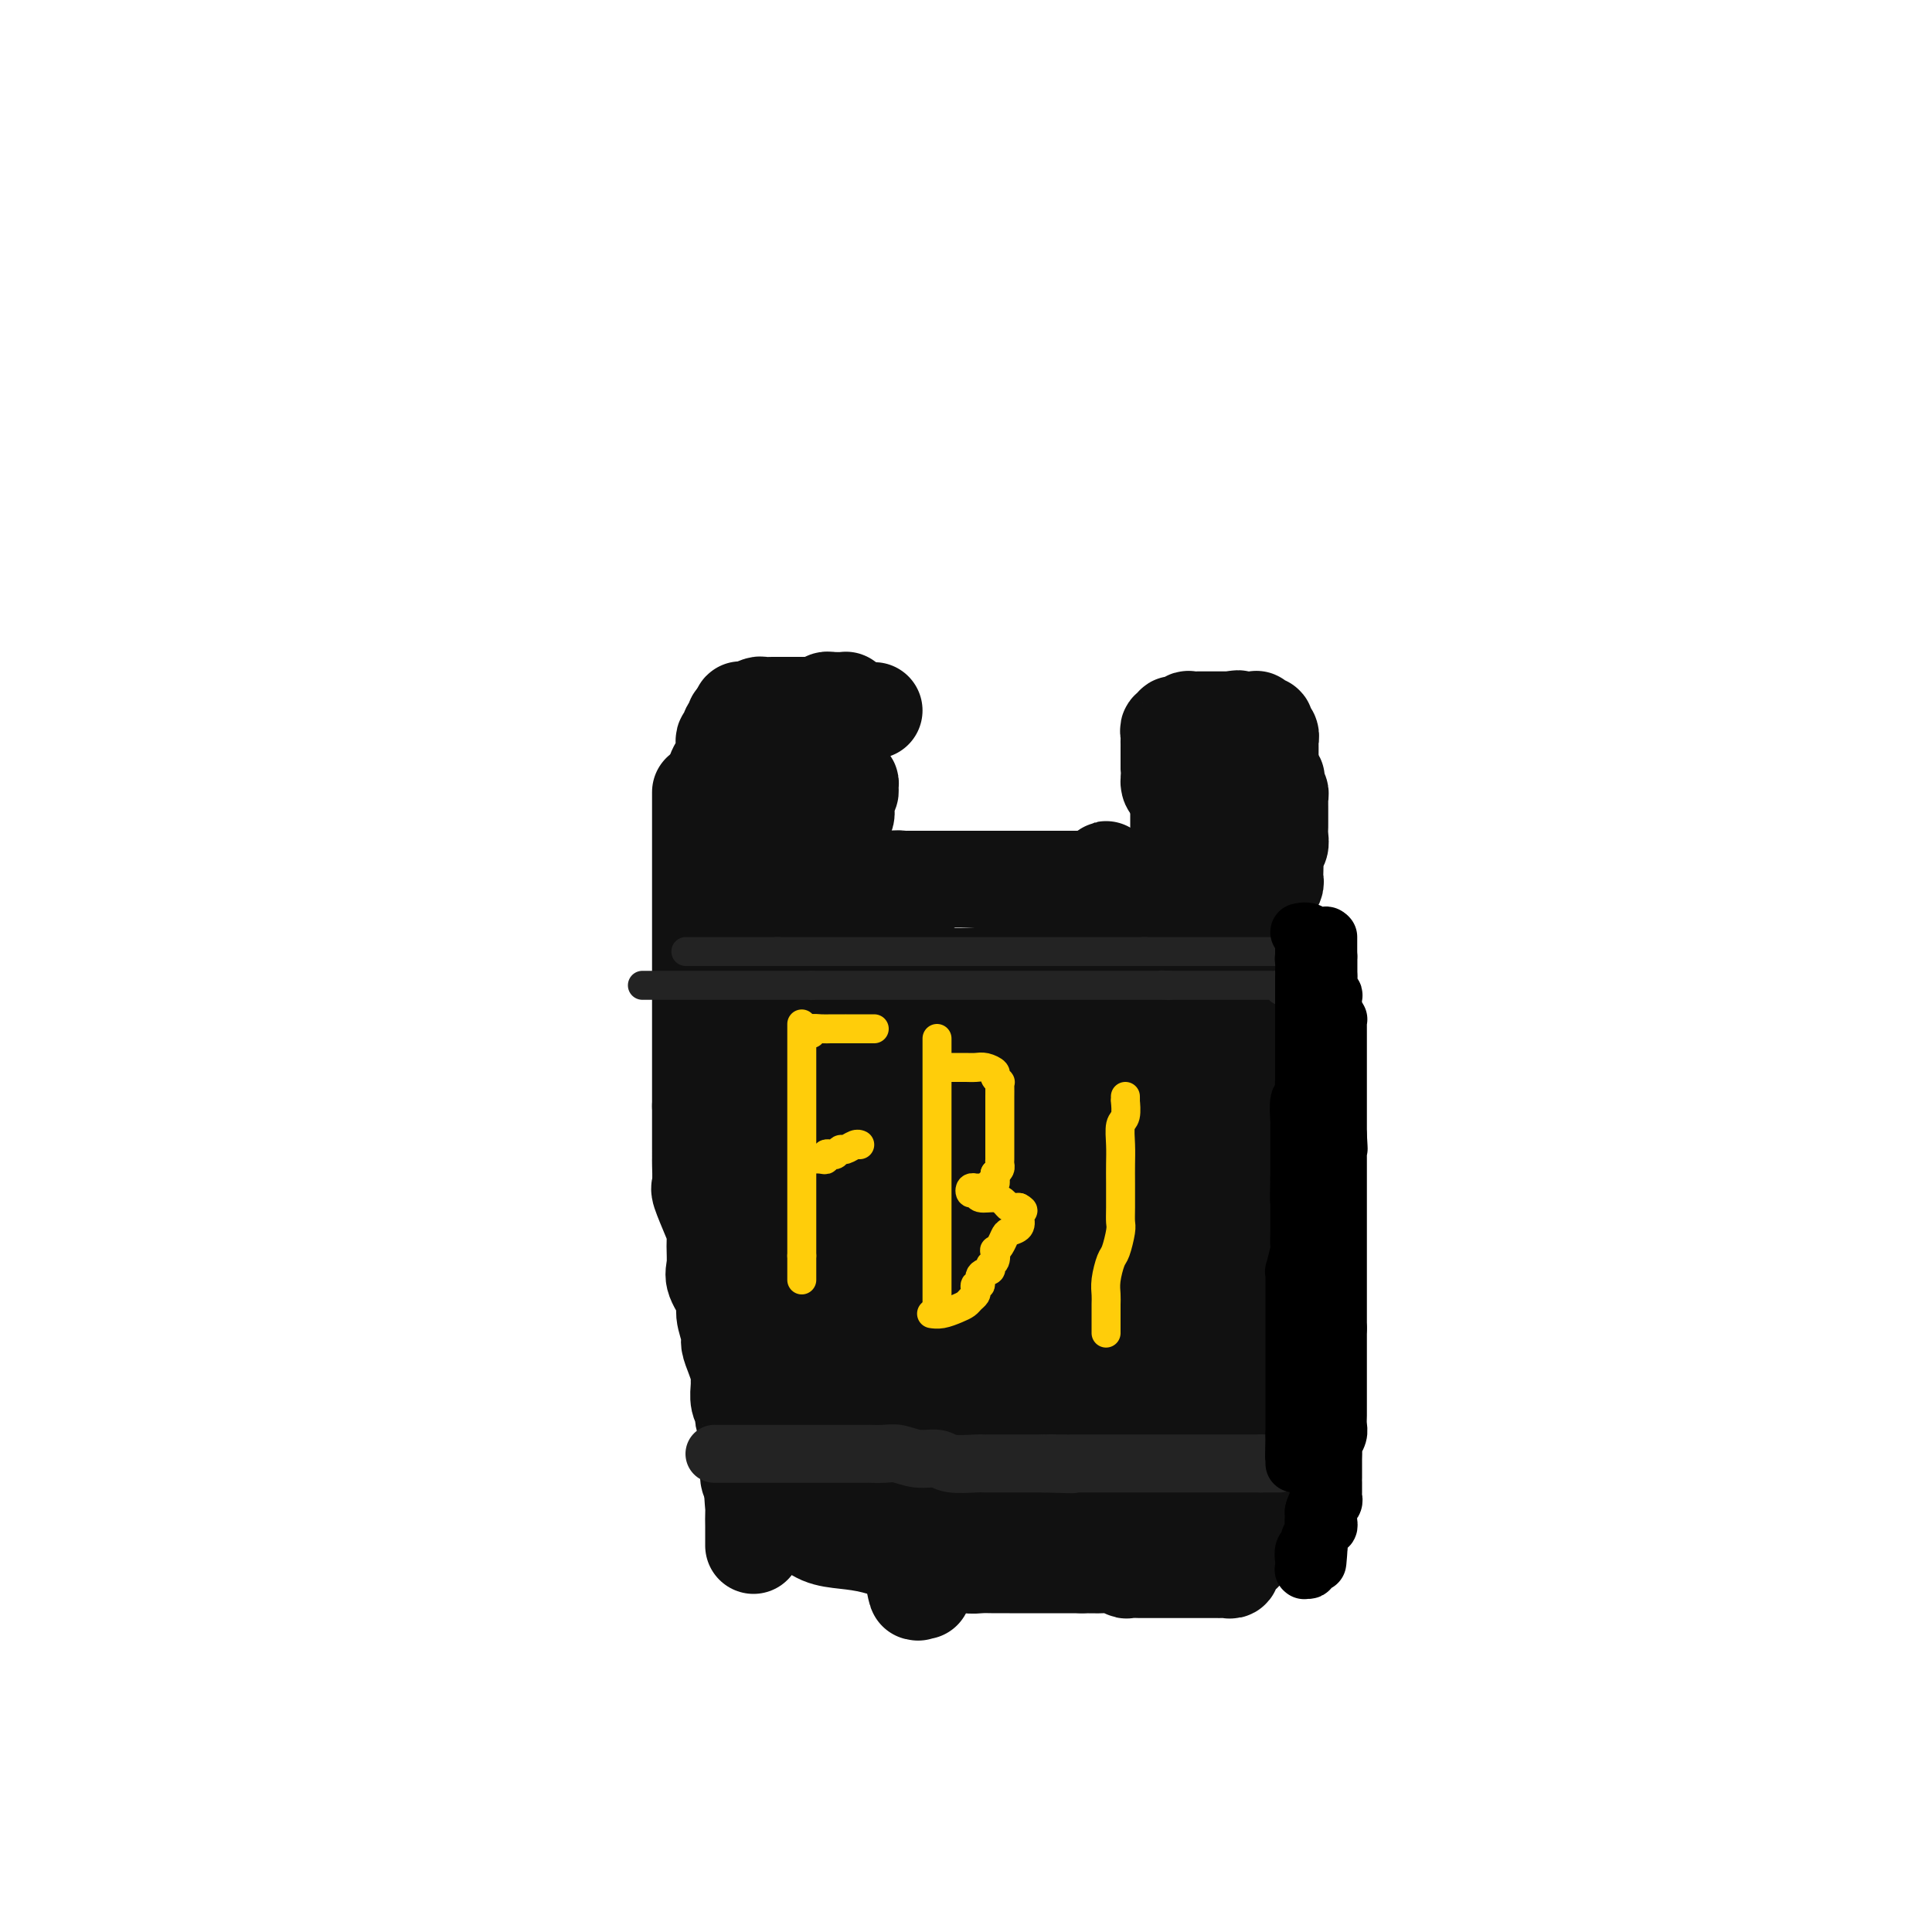 <svg viewBox='0 0 400 400' version='1.1' xmlns='http://www.w3.org/2000/svg' xmlns:xlink='http://www.w3.org/1999/xlink'><g fill='none' stroke='#111111' stroke-width='20' stroke-linecap='round' stroke-linejoin='round'><path d='M155,182c-0.423,-0.088 -0.845,-0.176 -1,0c-0.155,0.176 -0.041,0.616 0,1c0.041,0.384 0.011,0.713 0,1c-0.011,0.287 -0.003,0.532 0,1c0.003,0.468 0.001,1.161 0,2c-0.001,0.839 -0.000,1.825 0,2c0.000,0.175 0.000,-0.462 0,0c-0.000,0.462 -0.000,2.024 0,3c0.000,0.976 0.001,1.367 0,2c-0.001,0.633 -0.004,1.509 0,3c0.004,1.491 0.015,3.596 0,5c-0.015,1.404 -0.057,2.105 0,3c0.057,0.895 0.212,1.983 0,3c-0.212,1.017 -0.790,1.963 -1,3c-0.210,1.037 -0.052,2.165 0,3c0.052,0.835 -0.001,1.377 0,2c0.001,0.623 0.057,1.327 0,2c-0.057,0.673 -0.226,1.314 0,2c0.226,0.686 0.848,1.416 1,2c0.152,0.584 -0.166,1.020 0,2c0.166,0.980 0.815,2.503 1,3c0.185,0.497 -0.094,-0.033 0,1c0.094,1.033 0.561,3.627 1,5c0.439,1.373 0.849,1.523 1,2c0.151,0.477 0.043,1.279 0,2c-0.043,0.721 -0.022,1.360 0,2'/><path d='M157,239c0.554,3.664 -0.062,2.324 0,2c0.062,-0.324 0.801,0.368 1,1c0.199,0.632 -0.143,1.205 0,2c0.143,0.795 0.769,1.811 1,2c0.231,0.189 0.066,-0.448 0,0c-0.066,0.448 -0.032,1.980 0,3c0.032,1.020 0.061,1.529 0,2c-0.061,0.471 -0.213,0.906 0,2c0.213,1.094 0.789,2.849 1,4c0.211,1.151 0.057,1.698 0,2c-0.057,0.302 -0.015,0.359 0,1c0.015,0.641 0.004,1.865 0,3c-0.004,1.135 -0.001,2.181 0,3c0.001,0.819 0.000,1.411 0,2c-0.000,0.589 -0.000,1.174 0,2c0.000,0.826 0.000,1.893 0,3c-0.000,1.107 -0.000,2.253 0,3c0.000,0.747 0.000,1.096 0,2c-0.000,0.904 -0.000,2.365 0,3c0.000,0.635 0.000,0.444 0,1c-0.000,0.556 -0.000,1.860 0,3c0.000,1.140 0.000,2.118 0,3c-0.000,0.882 -0.000,1.669 0,2c0.000,0.331 0.000,0.206 0,1c-0.000,0.794 -0.000,2.506 0,3c0.000,0.494 0.000,-0.230 0,0c-0.000,0.230 -0.000,1.412 0,2c0.000,0.588 0.000,0.580 0,1c-0.000,0.420 -0.000,1.267 0,2c0.000,0.733 0.000,1.352 0,2c-0.000,0.648 -0.000,1.324 0,2'/><path d='M160,303c0.464,9.976 0.124,2.915 0,1c-0.124,-1.915 -0.033,1.314 0,3c0.033,1.686 0.008,1.828 0,2c-0.008,0.172 0.002,0.375 0,1c-0.002,0.625 -0.015,1.673 0,2c0.015,0.327 0.057,-0.066 0,0c-0.057,0.066 -0.213,0.590 0,1c0.213,0.410 0.797,0.705 1,1c0.203,0.295 0.027,0.590 0,1c-0.027,0.410 0.097,0.935 1,1c0.903,0.065 2.586,-0.330 4,0c1.414,0.330 2.560,1.383 4,2c1.440,0.617 3.173,0.796 5,1c1.827,0.204 3.749,0.433 6,1c2.251,0.567 4.833,1.472 7,2c2.167,0.528 3.921,0.677 6,1c2.079,0.323 4.485,0.819 6,1c1.515,0.181 2.139,0.049 3,0c0.861,-0.049 1.958,-0.013 3,0c1.042,0.013 2.027,0.003 3,0c0.973,-0.003 1.933,-0.001 3,0c1.067,0.001 2.242,0.000 3,0c0.758,-0.000 1.100,-0.000 2,0c0.900,0.000 2.358,0.000 3,0c0.642,-0.000 0.469,-0.000 1,0c0.531,0.000 1.765,0.000 3,0'/><path d='M224,324c4.467,0.016 3.634,0.057 4,0c0.366,-0.057 1.930,-0.211 3,0c1.070,0.211 1.646,0.789 2,1c0.354,0.211 0.484,0.057 1,0c0.516,-0.057 1.416,-0.015 2,0c0.584,0.015 0.852,0.004 1,0c0.148,-0.004 0.176,-0.001 1,0c0.824,0.001 2.444,0.000 4,0c1.556,-0.000 3.047,-0.000 4,0c0.953,0.000 1.369,0.000 2,0c0.631,-0.000 1.478,-0.000 2,0c0.522,0.000 0.718,0.001 1,0c0.282,-0.001 0.650,-0.004 1,0c0.350,0.004 0.681,0.016 1,0c0.319,-0.016 0.624,-0.060 1,0c0.376,0.060 0.821,0.223 1,0c0.179,-0.223 0.090,-0.833 0,-1c-0.090,-0.167 -0.182,0.110 0,0c0.182,-0.110 0.636,-0.607 1,-1c0.364,-0.393 0.636,-0.683 1,-1c0.364,-0.317 0.818,-0.662 1,-1c0.182,-0.338 0.091,-0.669 0,-1'/><path d='M258,320c0.774,-0.739 0.207,-0.087 0,0c-0.207,0.087 -0.056,-0.392 0,-1c0.056,-0.608 0.015,-1.344 0,-2c-0.015,-0.656 -0.004,-1.232 0,-2c0.004,-0.768 0.001,-1.727 0,-3c-0.001,-1.273 -0.000,-2.858 0,-4c0.000,-1.142 0.000,-1.839 0,-3c-0.000,-1.161 -0.000,-2.785 0,-4c0.000,-1.215 0.000,-2.023 0,-3c-0.000,-0.977 -0.000,-2.125 0,-4c0.000,-1.875 0.000,-4.478 0,-6c-0.000,-1.522 -0.000,-1.961 0,-3c0.000,-1.039 0.000,-2.676 0,-4c-0.000,-1.324 -0.000,-2.335 0,-3c0.000,-0.665 0.000,-0.984 0,-2c-0.000,-1.016 -0.000,-2.728 0,-4c0.000,-1.272 0.000,-2.105 0,-3c-0.000,-0.895 -0.000,-1.854 0,-3c0.000,-1.146 0.000,-2.481 0,-4c-0.000,-1.519 -0.000,-3.222 0,-5c0.000,-1.778 0.000,-3.629 0,-5c-0.000,-1.371 -0.000,-2.261 0,-3c0.000,-0.739 0.000,-1.327 0,-3c-0.000,-1.673 0.000,-4.429 0,-6c0.000,-1.571 0.000,-1.956 0,-3c0.000,-1.044 0.000,-2.748 0,-4c0.000,-1.252 0.000,-2.054 0,-3c0.000,-0.946 0.000,-2.037 0,-3c0.000,-0.963 0.000,-1.798 0,-3c0.000,-1.202 0.000,-2.772 0,-4c0.000,-1.228 0.000,-2.114 0,-3'/><path d='M258,217c0.000,-16.465 0.000,-6.127 0,-3c-0.000,3.127 -0.000,-0.958 0,-3c0.000,-2.042 0.000,-2.042 0,-3c-0.000,-0.958 -0.000,-2.876 0,-4c0.000,-1.124 0.000,-1.456 0,-2c-0.000,-0.544 -0.000,-1.300 0,-2c0.000,-0.700 0.000,-1.343 0,-2c-0.000,-0.657 -0.000,-1.329 0,-2c0.000,-0.671 0.000,-1.342 0,-2c-0.000,-0.658 -0.000,-1.304 0,-2c0.000,-0.696 0.001,-1.443 0,-2c-0.001,-0.557 -0.003,-0.923 0,-1c0.003,-0.077 0.012,0.134 0,0c-0.012,-0.134 -0.046,-0.614 0,-1c0.046,-0.386 0.171,-0.677 0,-1c-0.171,-0.323 -0.638,-0.678 -1,-1c-0.362,-0.322 -0.621,-0.612 -1,-1c-0.379,-0.388 -0.880,-0.875 -1,-1c-0.120,-0.125 0.140,0.110 0,0c-0.140,-0.110 -0.681,-0.565 -1,-1c-0.319,-0.435 -0.418,-0.849 -1,-1c-0.582,-0.151 -1.647,-0.041 -2,0c-0.353,0.041 0.008,0.011 0,0c-0.008,-0.011 -0.384,-0.003 -1,0c-0.616,0.003 -1.474,0.001 -2,0c-0.526,-0.001 -0.722,-0.000 -1,0c-0.278,0.000 -0.639,0.000 -1,0'/><path d='M246,182c-2.078,-0.619 -1.774,-0.166 -2,0c-0.226,0.166 -0.981,0.044 -2,0c-1.019,-0.044 -2.302,-0.012 -3,0c-0.698,0.012 -0.809,0.003 -2,0c-1.191,-0.003 -3.460,-0.001 -5,0c-1.540,0.001 -2.349,0.000 -3,0c-0.651,-0.000 -1.142,-0.000 -2,0c-0.858,0.000 -2.081,0.000 -3,0c-0.919,-0.000 -1.535,-0.000 -3,0c-1.465,0.000 -3.781,0.000 -5,0c-1.219,-0.000 -1.342,-0.000 -2,0c-0.658,0.000 -1.852,0.000 -3,0c-1.148,-0.000 -2.251,-0.000 -3,0c-0.749,0.000 -1.144,0.000 -2,0c-0.856,-0.000 -2.173,-0.000 -3,0c-0.827,0.000 -1.165,0.000 -2,0c-0.835,-0.000 -2.168,-0.000 -3,0c-0.832,0.000 -1.163,0.000 -2,0c-0.837,-0.000 -2.179,-0.001 -3,0c-0.821,0.001 -1.121,0.004 -2,0c-0.879,-0.004 -2.337,-0.015 -3,0c-0.663,0.015 -0.530,0.057 -1,0c-0.470,-0.057 -1.543,-0.211 -2,0c-0.457,0.211 -0.297,0.789 -1,1c-0.703,0.211 -2.269,0.057 -3,0c-0.731,-0.057 -0.627,-0.015 -1,0c-0.373,0.015 -1.224,0.004 -2,0c-0.776,-0.004 -1.478,-0.001 -2,0c-0.522,0.001 -0.863,0.000 -1,0c-0.137,-0.000 -0.068,-0.000 0,0'/><path d='M175,183c-11.162,0.150 -3.565,0.026 -1,0c2.565,-0.026 0.100,0.046 -1,0c-1.100,-0.046 -0.834,-0.209 -1,0c-0.166,0.209 -0.762,0.791 -1,1c-0.238,0.209 -0.116,0.045 0,0c0.116,-0.045 0.227,0.029 0,0c-0.227,-0.029 -0.793,-0.162 -1,0c-0.207,0.162 -0.055,0.620 0,1c0.055,0.380 0.015,0.682 0,1c-0.015,0.318 -0.004,0.653 0,1c0.004,0.347 0.001,0.707 0,1c-0.001,0.293 0.001,0.518 0,1c-0.001,0.482 -0.004,1.221 0,2c0.004,0.779 0.015,1.598 0,2c-0.015,0.402 -0.057,0.387 0,1c0.057,0.613 0.211,1.855 0,3c-0.211,1.145 -0.789,2.192 -1,3c-0.211,0.808 -0.057,1.376 0,2c0.057,0.624 0.015,1.303 0,2c-0.015,0.697 -0.004,1.413 0,2c0.004,0.587 0.001,1.045 0,2c-0.001,0.955 -0.000,2.406 0,3c0.000,0.594 0.000,0.331 0,1c-0.000,0.669 -0.000,2.271 0,3c0.000,0.729 0.000,0.585 0,1c-0.000,0.415 -0.000,1.389 0,2c0.000,0.611 0.000,0.860 0,2c-0.000,1.140 -0.000,3.172 0,4c0.000,0.828 0.000,0.454 0,1c-0.000,0.546 -0.000,2.013 0,3c0.000,0.987 0.000,1.493 0,2'/><path d='M169,230c-0.155,7.420 -0.041,3.469 0,3c0.041,-0.469 0.011,2.546 0,4c-0.011,1.454 -0.003,1.349 0,2c0.003,0.651 0.001,2.057 0,3c-0.001,0.943 -0.000,1.423 0,2c0.000,0.577 0.000,1.253 0,2c-0.000,0.747 -0.000,1.566 0,2c0.000,0.434 0.000,0.483 0,1c-0.000,0.517 -0.000,1.504 0,2c0.000,0.496 0.000,0.503 0,1c-0.000,0.497 -0.000,1.484 0,2c0.000,0.516 -0.000,0.560 0,1c0.000,0.440 0.000,1.276 0,2c-0.000,0.724 -0.000,1.336 0,2c0.000,0.664 0.000,1.378 0,2c-0.000,0.622 -0.000,1.151 0,2c0.000,0.849 0.000,2.018 0,3c-0.000,0.982 -0.001,1.775 0,3c0.001,1.225 0.003,2.880 0,4c-0.003,1.120 -0.011,1.706 0,3c0.011,1.294 0.040,3.298 0,5c-0.040,1.702 -0.151,3.104 0,4c0.151,0.896 0.562,1.286 1,2c0.438,0.714 0.901,1.751 1,3c0.099,1.249 -0.166,2.710 0,4c0.166,1.290 0.762,2.411 1,3c0.238,0.589 0.119,0.647 0,1c-0.119,0.353 -0.238,1.002 0,2c0.238,0.998 0.833,2.346 1,3c0.167,0.654 -0.095,0.616 0,1c0.095,0.384 0.548,1.192 1,2'/><path d='M174,306c0.713,3.615 -0.005,2.152 0,2c0.005,-0.152 0.733,1.006 1,2c0.267,0.994 0.074,1.825 0,2c-0.074,0.175 -0.029,-0.307 0,0c0.029,0.307 0.041,1.403 0,2c-0.041,0.597 -0.136,0.696 0,1c0.136,0.304 0.503,0.814 1,1c0.497,0.186 1.123,0.050 2,0c0.877,-0.050 2.006,-0.013 3,0c0.994,0.013 1.852,0.004 3,0c1.148,-0.004 2.587,-0.001 4,0c1.413,0.001 2.800,0.001 4,0c1.200,-0.001 2.212,-0.004 3,0c0.788,0.004 1.353,0.015 2,0c0.647,-0.015 1.376,-0.057 2,0c0.624,0.057 1.144,0.211 2,0c0.856,-0.211 2.048,-0.789 3,-1c0.952,-0.211 1.665,-0.057 2,0c0.335,0.057 0.293,0.015 1,0c0.707,-0.015 2.163,-0.004 3,0c0.837,0.004 1.054,0.001 2,0c0.946,-0.001 2.619,-0.000 4,0c1.381,0.000 2.468,0.000 4,0c1.532,-0.000 3.510,-0.000 5,0c1.490,0.000 2.493,0.000 3,0c0.507,-0.000 0.517,-0.000 1,0c0.483,0.000 1.438,0.000 2,0c0.562,-0.000 0.732,-0.000 1,0c0.268,0.000 0.634,0.000 1,0'/><path d='M233,315c8.747,-0.337 3.114,-0.681 1,-1c-2.114,-0.319 -0.710,-0.615 0,-1c0.710,-0.385 0.725,-0.861 1,-1c0.275,-0.139 0.809,0.058 1,0c0.191,-0.058 0.037,-0.369 0,-1c-0.037,-0.631 0.042,-1.580 0,-2c-0.042,-0.420 -0.205,-0.310 0,-1c0.205,-0.690 0.777,-2.180 1,-3c0.223,-0.820 0.098,-0.971 0,-2c-0.098,-1.029 -0.170,-2.935 0,-4c0.170,-1.065 0.582,-1.290 1,-2c0.418,-0.710 0.843,-1.907 1,-3c0.157,-1.093 0.045,-2.082 0,-3c-0.045,-0.918 -0.022,-1.764 0,-3c0.022,-1.236 0.044,-2.860 0,-4c-0.044,-1.140 -0.155,-1.795 0,-3c0.155,-1.205 0.577,-2.961 1,-5c0.423,-2.039 0.846,-4.362 1,-6c0.154,-1.638 0.039,-2.592 0,-4c-0.039,-1.408 -0.003,-3.271 0,-5c0.003,-1.729 -0.027,-3.323 0,-5c0.027,-1.677 0.110,-3.435 0,-6c-0.110,-2.565 -0.414,-5.935 -1,-9c-0.586,-3.065 -1.453,-5.825 -2,-8c-0.547,-2.175 -0.774,-3.765 -1,-6c-0.226,-2.235 -0.452,-5.115 -1,-8c-0.548,-2.885 -1.417,-5.777 -2,-8c-0.583,-2.223 -0.881,-3.778 -1,-6c-0.119,-2.222 -0.060,-5.111 0,-8'/><path d='M233,197c-1.419,-12.306 -0.968,-6.572 -1,-5c-0.032,1.572 -0.548,-1.017 -1,-3c-0.452,-1.983 -0.839,-3.359 -1,-4c-0.161,-0.641 -0.096,-0.547 0,-1c0.096,-0.453 0.222,-1.453 0,-2c-0.222,-0.547 -0.792,-0.640 -1,-1c-0.208,-0.360 -0.052,-0.988 0,-1c0.052,-0.012 0.002,0.590 0,1c-0.002,0.410 0.045,0.627 0,1c-0.045,0.373 -0.182,0.903 0,2c0.182,1.097 0.682,2.763 1,5c0.318,2.237 0.453,5.045 1,8c0.547,2.955 1.504,6.056 2,9c0.496,2.944 0.530,5.729 1,9c0.470,3.271 1.377,7.027 2,11c0.623,3.973 0.962,8.161 1,11c0.038,2.839 -0.224,4.328 0,7c0.224,2.672 0.935,6.525 2,11c1.065,4.475 2.484,9.571 3,13c0.516,3.429 0.128,5.192 0,7c-0.128,1.808 0.004,3.661 0,5c-0.004,1.339 -0.146,2.163 0,3c0.146,0.837 0.578,1.687 1,2c0.422,0.313 0.835,0.089 1,0c0.165,-0.089 0.083,-0.045 0,0'/><path d='M244,285c2.392,14.207 1.373,-1.775 1,-9c-0.373,-7.225 -0.100,-5.694 0,-7c0.100,-1.306 0.027,-5.448 0,-11c-0.027,-5.552 -0.007,-12.513 0,-17c0.007,-4.487 0.002,-6.502 0,-9c-0.002,-2.498 -0.001,-5.481 0,-8c0.001,-2.519 0.000,-4.574 0,-6c-0.000,-1.426 -0.000,-2.224 0,-3c0.000,-0.776 0.001,-1.530 0,-2c-0.001,-0.470 -0.004,-0.654 0,-1c0.004,-0.346 0.016,-0.852 0,-1c-0.016,-0.148 -0.061,0.061 0,0c0.061,-0.061 0.226,-0.393 0,-1c-0.226,-0.607 -0.845,-1.489 -1,-2c-0.155,-0.511 0.155,-0.652 0,-1c-0.155,-0.348 -0.773,-0.904 -1,-1c-0.227,-0.096 -0.061,0.269 0,0c0.061,-0.269 0.017,-1.171 0,-2c-0.017,-0.829 -0.006,-1.585 0,-2c0.006,-0.415 0.005,-0.488 0,-1c-0.005,-0.512 -0.016,-1.461 0,-2c0.016,-0.539 0.060,-0.666 0,-1c-0.060,-0.334 -0.222,-0.873 0,-1c0.222,-0.127 0.829,0.158 1,0c0.171,-0.158 -0.094,-0.759 0,-1c0.094,-0.241 0.547,-0.120 1,0'/><path d='M245,196c0.413,-13.750 0.947,-3.625 1,0c0.053,3.625 -0.375,0.749 -1,0c-0.625,-0.749 -1.448,0.630 -2,1c-0.552,0.370 -0.832,-0.269 -2,0c-1.168,0.269 -3.224,1.445 -5,2c-1.776,0.555 -3.272,0.488 -5,1c-1.728,0.512 -3.690,1.601 -5,2c-1.310,0.399 -1.970,0.107 -3,0c-1.030,-0.107 -2.431,-0.029 -3,0c-0.569,0.029 -0.306,0.008 -1,0c-0.694,-0.008 -2.346,-0.002 -3,0c-0.654,0.002 -0.311,0.000 -1,0c-0.689,-0.000 -2.412,0.001 -3,0c-0.588,-0.001 -0.043,-0.004 -1,0c-0.957,0.004 -3.416,0.015 -5,0c-1.584,-0.015 -2.294,-0.056 -4,0c-1.706,0.056 -4.409,0.208 -6,0c-1.591,-0.208 -2.069,-0.778 -3,-1c-0.931,-0.222 -2.315,-0.098 -3,0c-0.685,0.098 -0.670,0.170 -1,0c-0.330,-0.170 -1.006,-0.581 -2,-1c-0.994,-0.419 -2.308,-0.844 -3,-1c-0.692,-0.156 -0.763,-0.042 -1,0c-0.237,0.042 -0.639,0.012 -1,0c-0.361,-0.012 -0.680,-0.006 -1,0'/><path d='M181,199c-7.354,-0.442 -3.238,-0.045 -2,0c1.238,0.045 -0.400,-0.260 -1,0c-0.600,0.260 -0.161,1.085 0,2c0.161,0.915 0.043,1.919 0,3c-0.043,1.081 -0.012,2.238 0,4c0.012,1.762 0.003,4.131 0,6c-0.003,1.869 -0.001,3.240 0,5c0.001,1.760 -0.001,3.909 0,6c0.001,2.091 0.004,4.122 0,6c-0.004,1.878 -0.015,3.601 0,6c0.015,2.399 0.055,5.472 0,8c-0.055,2.528 -0.207,4.510 0,6c0.207,1.490 0.773,2.488 1,4c0.227,1.512 0.116,3.540 0,5c-0.116,1.460 -0.238,2.353 0,4c0.238,1.647 0.837,4.048 1,6c0.163,1.952 -0.111,3.454 0,5c0.111,1.546 0.606,3.136 1,5c0.394,1.864 0.686,4.004 1,6c0.314,1.996 0.648,3.849 1,6c0.352,2.151 0.720,4.599 1,6c0.280,1.401 0.470,1.754 1,4c0.530,2.246 1.400,6.386 2,9c0.600,2.614 0.931,3.704 1,5c0.069,1.296 -0.123,2.799 0,4c0.123,1.201 0.562,2.101 1,3'/><path d='M189,323c1.637,11.637 0.228,4.730 0,3c-0.228,-1.730 0.723,1.719 1,3c0.277,1.281 -0.122,0.395 0,0c0.122,-0.395 0.765,-0.299 1,0c0.235,0.299 0.063,0.800 0,0c-0.063,-0.800 -0.017,-2.902 0,-5c0.017,-2.098 0.005,-4.192 0,-6c-0.005,-1.808 -0.001,-3.331 0,-6c0.001,-2.669 0.000,-6.486 0,-10c-0.000,-3.514 0.000,-6.725 0,-10c-0.000,-3.275 -0.001,-6.612 0,-10c0.001,-3.388 0.004,-6.825 0,-10c-0.004,-3.175 -0.016,-6.086 0,-9c0.016,-2.914 0.061,-5.830 0,-9c-0.061,-3.170 -0.227,-6.593 0,-11c0.227,-4.407 0.848,-9.799 1,-12c0.152,-2.201 -0.167,-1.211 0,-3c0.167,-1.789 0.818,-6.356 1,-9c0.182,-2.644 -0.105,-3.363 0,-4c0.105,-0.637 0.602,-1.190 1,-2c0.398,-0.810 0.698,-1.877 1,-3c0.302,-1.123 0.607,-2.301 1,-3c0.393,-0.699 0.875,-0.919 1,-1c0.125,-0.081 -0.107,-0.023 0,0c0.107,0.023 0.554,0.012 1,0'/><path d='M198,206c0.775,-1.412 0.211,-0.441 0,1c-0.211,1.441 -0.069,3.352 0,6c0.069,2.648 0.064,6.031 0,10c-0.064,3.969 -0.189,8.523 0,14c0.189,5.477 0.692,11.877 1,18c0.308,6.123 0.422,11.968 1,17c0.578,5.032 1.619,9.252 2,13c0.381,3.748 0.102,7.023 0,10c-0.102,2.977 -0.027,5.654 0,8c0.027,2.346 0.006,4.359 0,6c-0.006,1.641 0.002,2.910 0,4c-0.002,1.090 -0.015,2.002 0,3c0.015,0.998 0.058,2.083 0,2c-0.058,-0.083 -0.219,-1.333 0,-4c0.219,-2.667 0.817,-6.751 1,-11c0.183,-4.249 -0.048,-8.664 0,-13c0.048,-4.336 0.375,-8.592 1,-14c0.625,-5.408 1.547,-11.969 2,-18c0.453,-6.031 0.437,-11.531 1,-17c0.563,-5.469 1.706,-10.905 2,-15c0.294,-4.095 -0.261,-6.849 0,-11c0.261,-4.151 1.338,-9.700 2,-12c0.662,-2.300 0.909,-1.350 1,-1c0.091,0.350 0.026,0.100 0,0c-0.026,-0.100 -0.013,-0.050 0,0'/><path d='M212,202c1.563,-17.734 0.471,-5.069 0,1c-0.471,6.069 -0.322,5.543 0,8c0.322,2.457 0.818,7.896 1,13c0.182,5.104 0.049,9.871 0,15c-0.049,5.129 -0.013,10.619 0,16c0.013,5.381 0.003,10.652 0,17c-0.003,6.348 0.002,13.773 0,18c-0.002,4.227 -0.011,5.258 0,6c0.011,0.742 0.042,1.196 0,2c-0.042,0.804 -0.155,1.957 0,2c0.155,0.043 0.579,-1.024 1,-2c0.421,-0.976 0.838,-1.859 1,-4c0.162,-2.141 0.068,-5.538 1,-10c0.932,-4.462 2.891,-9.989 4,-15c1.109,-5.011 1.368,-9.507 2,-14c0.632,-4.493 1.635,-8.983 2,-12c0.365,-3.017 0.091,-4.560 0,-6c-0.091,-1.440 -0.000,-2.775 0,-4c0.000,-1.225 -0.091,-2.338 0,-3c0.091,-0.662 0.364,-0.872 1,-1c0.636,-0.128 1.634,-0.173 2,0c0.366,0.173 0.098,0.563 0,1c-0.098,0.437 -0.026,0.921 0,1c0.026,0.079 0.007,-0.248 0,1c-0.007,1.248 -0.002,4.071 0,7c0.002,2.929 0.001,5.965 0,9'/><path d='M227,248c-0.033,4.982 -0.114,7.937 0,12c0.114,4.063 0.423,9.236 1,14c0.577,4.764 1.422,9.121 2,13c0.578,3.879 0.888,7.281 1,11c0.112,3.719 0.027,7.757 0,10c-0.027,2.243 0.003,2.693 0,4c-0.003,1.307 -0.040,3.472 0,2c0.040,-1.472 0.157,-6.581 0,-11c-0.157,-4.419 -0.589,-8.147 -1,-13c-0.411,-4.853 -0.800,-10.831 -2,-16c-1.200,-5.169 -3.211,-9.529 -4,-14c-0.789,-4.471 -0.355,-9.053 -1,-13c-0.645,-3.947 -2.369,-7.260 -3,-10c-0.631,-2.740 -0.169,-4.908 0,-7c0.169,-2.092 0.046,-4.108 0,-6c-0.046,-1.892 -0.013,-3.662 0,-5c0.013,-1.338 0.006,-2.245 0,-3c-0.006,-0.755 -0.012,-1.357 0,-2c0.012,-0.643 0.042,-1.327 0,-2c-0.042,-0.673 -0.155,-1.335 0,-1c0.155,0.335 0.577,1.668 1,3'/><path d='M221,214c0.288,-2.555 0.509,2.558 1,7c0.491,4.442 1.252,8.215 2,12c0.748,3.785 1.482,7.584 3,14c1.518,6.416 3.821,15.449 5,21c1.179,5.551 1.233,7.621 2,11c0.767,3.379 2.248,8.067 3,11c0.752,2.933 0.775,4.113 1,6c0.225,1.887 0.653,4.483 1,6c0.347,1.517 0.615,1.954 1,3c0.385,1.046 0.888,2.701 1,4c0.112,1.299 -0.166,2.243 0,3c0.166,0.757 0.776,1.327 1,2c0.224,0.673 0.060,1.451 0,2c-0.060,0.549 -0.017,0.871 0,1c0.017,0.129 0.009,0.064 0,0'/><path d='M152,183c-0.000,-0.333 -0.000,-0.667 0,-1c0.000,-0.333 0.000,-0.667 0,-1c-0.000,-0.333 -0.000,-0.666 0,-1c0.000,-0.334 0.000,-0.668 0,-1c-0.000,-0.332 -0.000,-0.663 0,-1c0.000,-0.337 0.000,-0.682 0,-1c-0.000,-0.318 -0.000,-0.610 0,-1c0.000,-0.390 0.000,-0.878 0,-1c-0.000,-0.122 -0.000,0.121 0,0c0.000,-0.121 0.000,-0.606 0,-1c-0.000,-0.394 -0.000,-0.697 0,-1c0.000,-0.303 0.000,-0.606 0,-1c-0.000,-0.394 -0.001,-0.879 0,-1c0.001,-0.121 0.004,0.121 0,0c-0.004,-0.121 -0.015,-0.606 0,-1c0.015,-0.394 0.057,-0.697 0,-1c-0.057,-0.303 -0.211,-0.607 0,-1c0.211,-0.393 0.788,-0.875 1,-1c0.212,-0.125 0.061,0.107 0,0c-0.061,-0.107 -0.030,-0.554 0,-1'/><path d='M153,166c0.394,-2.581 0.880,-0.533 1,0c0.120,0.533 -0.126,-0.449 0,-1c0.126,-0.551 0.625,-0.669 1,-1c0.375,-0.331 0.625,-0.873 1,-1c0.375,-0.127 0.875,0.162 1,0c0.125,-0.162 -0.125,-0.775 0,-1c0.125,-0.225 0.625,-0.060 1,0c0.375,0.060 0.626,0.017 1,0c0.374,-0.017 0.870,-0.008 1,0c0.130,0.008 -0.106,0.016 0,0c0.106,-0.016 0.553,-0.057 1,0c0.447,0.057 0.893,0.211 1,0c0.107,-0.211 -0.125,-0.789 0,-1c0.125,-0.211 0.607,-0.057 1,0c0.393,0.057 0.697,0.015 1,0c0.303,-0.015 0.606,-0.004 1,0c0.394,0.004 0.879,0.001 1,0c0.121,-0.001 -0.122,-0.000 0,0c0.122,0.000 0.610,0.000 1,0c0.390,-0.000 0.682,-0.000 1,0c0.318,0.000 0.663,0.000 1,0c0.337,-0.000 0.668,-0.000 1,0c0.332,0.000 0.666,0.000 1,0'/><path d='M171,161c2.112,-0.159 0.393,-0.056 0,0c-0.393,0.056 0.539,0.067 1,0c0.461,-0.067 0.449,-0.211 1,0c0.551,0.211 1.665,0.778 2,1c0.335,0.222 -0.110,0.100 0,0c0.110,-0.100 0.775,-0.179 1,0c0.225,0.179 0.010,0.615 0,1c-0.010,0.385 0.186,0.719 0,1c-0.186,0.281 -0.754,0.509 -1,1c-0.246,0.491 -0.170,1.244 0,2c0.170,0.756 0.435,1.516 0,2c-0.435,0.484 -1.571,0.694 -2,1c-0.429,0.306 -0.153,0.709 0,1c0.153,0.291 0.182,0.470 0,1c-0.182,0.530 -0.573,1.410 -1,2c-0.427,0.590 -0.888,0.890 -1,1c-0.112,0.110 0.125,0.030 0,0c-0.125,-0.030 -0.611,-0.011 -1,0c-0.389,0.011 -0.682,0.013 -1,0c-0.318,-0.013 -0.663,-0.042 -1,0c-0.337,0.042 -0.668,0.155 -1,0c-0.332,-0.155 -0.666,-0.577 -1,-1'/><path d='M166,174c-0.928,-0.184 -0.248,-0.644 0,-1c0.248,-0.356 0.066,-0.607 0,-1c-0.066,-0.393 -0.015,-0.928 0,-1c0.015,-0.072 -0.007,0.321 0,0c0.007,-0.321 0.042,-1.354 0,-2c-0.042,-0.646 -0.163,-0.906 0,-1c0.163,-0.094 0.608,-0.023 1,0c0.392,0.023 0.731,-0.004 1,0c0.269,0.004 0.468,0.039 1,0c0.532,-0.039 1.396,-0.150 2,0c0.604,0.150 0.947,0.563 1,1c0.053,0.437 -0.183,0.899 0,1c0.183,0.101 0.785,-0.159 1,0c0.215,0.159 0.044,0.736 0,1c-0.044,0.264 0.040,0.215 0,1c-0.040,0.785 -0.203,2.404 0,3c0.203,0.596 0.772,0.170 1,0c0.228,-0.170 0.114,-0.085 0,0'/><path d='M244,182c0.000,-0.333 0.000,-0.667 0,-1c-0.000,-0.333 -0.000,-0.666 0,-1c0.000,-0.334 0.000,-0.668 0,-1c-0.000,-0.332 -0.000,-0.663 0,-1c0.000,-0.337 0.000,-0.682 0,-1c-0.000,-0.318 -0.000,-0.610 0,-1c0.000,-0.390 0.000,-0.878 0,-1c-0.000,-0.122 -0.000,0.121 0,0c0.000,-0.121 0.000,-0.606 0,-1c-0.000,-0.394 -0.000,-0.697 0,-1c0.000,-0.303 0.000,-0.606 0,-1c-0.000,-0.394 -0.000,-0.879 0,-1c0.000,-0.121 0.000,0.122 0,0c-0.000,-0.122 -0.000,-0.610 0,-1c0.000,-0.390 0.000,-0.681 0,-1c-0.000,-0.319 -0.001,-0.667 0,-1c0.001,-0.333 0.004,-0.653 0,-1c-0.004,-0.347 -0.015,-0.723 0,-1c0.015,-0.277 0.056,-0.455 0,-1c-0.056,-0.545 -0.207,-1.456 0,-2c0.207,-0.544 0.774,-0.719 1,-1c0.226,-0.281 0.113,-0.666 0,-1c-0.113,-0.334 -0.226,-0.615 0,-1c0.226,-0.385 0.792,-0.873 1,-1c0.208,-0.127 0.060,0.107 0,0c-0.060,-0.107 -0.030,-0.553 0,-1'/><path d='M246,158c0.503,-3.713 0.761,-0.995 1,0c0.239,0.995 0.459,0.267 1,0c0.541,-0.267 1.402,-0.071 2,0c0.598,0.071 0.934,0.019 1,0c0.066,-0.019 -0.136,-0.005 0,0c0.136,0.005 0.610,0.001 1,0c0.390,-0.001 0.696,-0.000 1,0c0.304,0.000 0.606,0.000 1,0c0.394,-0.000 0.879,-0.000 1,0c0.121,0.000 -0.123,0.000 0,0c0.123,-0.000 0.611,-0.000 1,0c0.389,0.000 0.678,0.000 1,0c0.322,-0.000 0.678,-0.000 1,0c0.322,0.000 0.611,0.000 1,0c0.389,-0.000 0.877,-0.000 1,0c0.123,0.000 -0.121,0.000 0,0c0.121,-0.000 0.606,-0.000 1,0c0.394,0.000 0.697,0.000 1,0'/><path d='M262,158c2.355,0.405 0.242,1.418 0,2c-0.242,0.582 1.385,0.733 2,1c0.615,0.267 0.217,0.649 0,1c-0.217,0.351 -0.254,0.673 0,1c0.254,0.327 0.800,0.661 1,1c0.200,0.339 0.054,0.682 0,1c-0.054,0.318 -0.014,0.610 0,1c0.014,0.390 0.004,0.878 0,1c-0.004,0.122 -0.001,-0.123 0,0c0.001,0.123 -0.000,0.613 0,1c0.000,0.387 0.001,0.671 0,1c-0.001,0.329 -0.004,0.705 0,1c0.004,0.295 0.015,0.511 0,1c-0.015,0.489 -0.057,1.251 0,2c0.057,0.749 0.211,1.486 0,2c-0.211,0.514 -0.788,0.806 -1,1c-0.212,0.194 -0.060,0.291 0,1c0.060,0.709 0.027,2.029 0,3c-0.027,0.971 -0.050,1.594 0,2c0.050,0.406 0.172,0.596 0,1c-0.172,0.404 -0.637,1.022 -1,2c-0.363,0.978 -0.622,2.314 -1,3c-0.378,0.686 -0.875,0.720 -1,1c-0.125,0.280 0.120,0.806 0,1c-0.120,0.194 -0.606,0.055 -1,0c-0.394,-0.055 -0.697,-0.028 -1,0'/><path d='M259,190c-1.110,2.621 -0.886,0.673 -1,0c-0.114,-0.673 -0.566,-0.070 -1,0c-0.434,0.070 -0.849,-0.392 -1,-1c-0.151,-0.608 -0.040,-1.363 0,-2c0.040,-0.637 0.007,-1.157 0,-2c-0.007,-0.843 0.012,-2.008 0,-3c-0.012,-0.992 -0.056,-1.810 0,-3c0.056,-1.190 0.211,-2.752 0,-4c-0.211,-1.248 -0.788,-2.181 -1,-3c-0.212,-0.819 -0.057,-1.525 0,-2c0.057,-0.475 0.018,-0.720 0,-1c-0.018,-0.280 -0.015,-0.596 0,-1c0.015,-0.404 0.043,-0.896 0,-1c-0.043,-0.104 -0.155,0.179 0,0c0.155,-0.179 0.577,-0.821 1,-1c0.423,-0.179 0.845,0.106 1,0c0.155,-0.106 0.041,-0.602 0,-1c-0.041,-0.398 -0.011,-0.698 0,-1c0.011,-0.302 0.003,-0.607 0,-1c-0.003,-0.393 -0.001,-0.875 0,-1c0.001,-0.125 0.000,0.107 0,0c-0.000,-0.107 -0.000,-0.554 0,-1'/><path d='M257,161c0.143,-4.433 0.001,-1.517 0,-1c-0.001,0.517 0.140,-1.367 0,-2c-0.140,-0.633 -0.562,-0.015 -1,0c-0.438,0.015 -0.891,-0.574 -1,-1c-0.109,-0.426 0.125,-0.688 0,-1c-0.125,-0.312 -0.611,-0.672 -1,-1c-0.389,-0.328 -0.682,-0.624 -1,-1c-0.318,-0.376 -0.662,-0.832 -1,-1c-0.338,-0.168 -0.669,-0.049 -1,0c-0.331,0.049 -0.663,0.028 -1,0c-0.337,-0.028 -0.678,-0.062 -1,0c-0.322,0.062 -0.626,0.220 -1,0c-0.374,-0.220 -0.818,-0.816 -1,0c-0.182,0.816 -0.101,3.046 0,4c0.101,0.954 0.223,0.634 0,1c-0.223,0.366 -0.791,1.419 -1,2c-0.209,0.581 -0.059,0.692 0,1c0.059,0.308 0.027,0.815 0,1c-0.027,0.185 -0.049,0.050 0,0c0.049,-0.050 0.168,-0.013 0,0c-0.168,0.013 -0.622,0.004 -1,0c-0.378,-0.004 -0.679,-0.001 -1,0c-0.321,0.001 -0.660,0.001 -1,0'/><path d='M243,162c-0.845,1.380 -0.959,0.328 -1,0c-0.041,-0.328 -0.011,0.066 0,0c0.011,-0.066 0.003,-0.594 0,-1c-0.003,-0.406 -0.001,-0.690 0,-1c0.001,-0.310 0.000,-0.646 0,-1c-0.000,-0.354 -0.000,-0.725 0,-1c0.000,-0.275 0.000,-0.455 0,-1c-0.000,-0.545 -0.001,-1.457 0,-2c0.001,-0.543 0.004,-0.719 0,-1c-0.004,-0.281 -0.016,-0.668 0,-1c0.016,-0.332 0.058,-0.610 0,-1c-0.058,-0.390 -0.218,-0.893 0,-1c0.218,-0.107 0.813,0.182 1,0c0.187,-0.182 -0.034,-0.833 0,-1c0.034,-0.167 0.324,0.151 1,0c0.676,-0.151 1.739,-0.773 2,-1c0.261,-0.227 -0.281,-0.061 0,0c0.281,0.061 1.385,0.016 2,0c0.615,-0.016 0.741,-0.004 1,0c0.259,0.004 0.651,0.001 1,0c0.349,-0.001 0.654,-0.000 1,0c0.346,0.000 0.732,0.000 1,0c0.268,-0.000 0.418,-0.000 1,0c0.582,0.000 1.595,0.000 2,0c0.405,-0.000 0.203,-0.000 0,0'/><path d='M255,149c2.184,-0.464 1.145,-0.126 1,0c-0.145,0.126 0.605,0.038 1,0c0.395,-0.038 0.436,-0.025 1,0c0.564,0.025 1.653,0.062 2,0c0.347,-0.062 -0.047,-0.224 0,0c0.047,0.224 0.534,0.836 1,1c0.466,0.164 0.909,-0.118 1,0c0.091,0.118 -0.172,0.635 0,1c0.172,0.365 0.778,0.579 1,1c0.222,0.421 0.059,1.051 0,1c-0.059,-0.051 -0.016,-0.783 0,0c0.016,0.783 0.004,3.080 0,4c-0.004,0.920 -0.001,0.462 0,1c0.001,0.538 0.000,2.070 0,3c-0.000,0.930 -0.000,1.258 0,2c0.000,0.742 0.000,1.899 0,3c-0.000,1.101 -0.000,2.145 0,3c0.000,0.855 0.000,1.522 0,2c-0.000,0.478 -0.000,0.767 0,1c0.000,0.233 0.000,0.409 0,1c-0.000,0.591 -0.000,1.597 0,2c0.000,0.403 0.000,0.201 0,0'/><path d='M147,170c-0.390,-0.333 -0.780,-0.667 -1,-1c-0.220,-0.333 -0.269,-0.667 0,-1c0.269,-0.333 0.857,-0.666 1,-1c0.143,-0.334 -0.158,-0.668 0,-1c0.158,-0.332 0.774,-0.663 1,-1c0.226,-0.337 0.061,-0.682 0,-1c-0.061,-0.318 -0.017,-0.609 0,-1c0.017,-0.391 0.007,-0.881 0,-1c-0.007,-0.119 -0.012,0.134 0,0c0.012,-0.134 0.042,-0.656 0,-1c-0.042,-0.344 -0.156,-0.512 0,-1c0.156,-0.488 0.582,-1.297 1,-2c0.418,-0.703 0.829,-1.302 1,-2c0.171,-0.698 0.102,-1.496 0,-2c-0.102,-0.504 -0.238,-0.713 0,-1c0.238,-0.287 0.851,-0.651 1,-1c0.149,-0.349 -0.166,-0.681 0,-1c0.166,-0.319 0.814,-0.624 1,-1c0.186,-0.376 -0.090,-0.822 0,-1c0.090,-0.178 0.545,-0.089 1,0'/><path d='M153,149c0.876,-3.487 0.065,-1.705 0,-1c-0.065,0.705 0.616,0.332 1,0c0.384,-0.332 0.470,-0.625 1,-1c0.530,-0.375 1.504,-0.833 2,-1c0.496,-0.167 0.513,-0.045 1,0c0.487,0.045 1.443,0.012 2,0c0.557,-0.012 0.714,-0.003 1,0c0.286,0.003 0.702,0.001 1,0c0.298,-0.001 0.479,-0.000 1,0c0.521,0.000 1.382,-0.000 2,0c0.618,0.000 0.992,0.001 1,0c0.008,-0.001 -0.349,-0.004 0,0c0.349,0.004 1.403,0.015 2,0c0.597,-0.015 0.736,-0.057 1,0c0.264,0.057 0.653,0.212 1,0c0.347,-0.212 0.653,-0.789 1,-1c0.347,-0.211 0.736,-0.054 1,0c0.264,0.054 0.403,0.004 1,0c0.597,-0.004 1.652,0.038 2,0c0.348,-0.038 -0.010,-0.154 0,0c0.010,0.154 0.387,0.580 1,1c0.613,0.420 1.461,0.834 2,1c0.539,0.166 0.770,0.083 1,0'/><path d='M179,147c3.500,0.167 1.750,0.083 0,0'/><path d='M145,164c0.000,0.333 0.000,0.666 0,1c0.000,0.334 0.000,0.671 0,1c0.000,0.329 0.000,0.652 0,1c0.000,0.348 0.000,0.722 0,1c0.000,0.278 0.000,0.459 0,1c0.000,0.541 0.000,1.443 0,2c0.000,0.557 0.000,0.769 0,1c0.000,0.231 0.000,0.480 0,1c0.000,0.520 0.000,1.312 0,2c0.000,0.688 0.000,1.271 0,2c0.000,0.729 0.000,1.604 0,2c0.000,0.396 0.000,0.314 0,1c0.000,0.686 0.000,2.139 0,3c-0.000,0.861 0.000,1.129 0,2c0.000,0.871 0.000,2.345 0,4c0.000,1.655 0.000,3.492 0,5c0.000,1.508 0.000,2.688 0,4c0.000,1.312 0.000,2.755 0,4c0.000,1.245 0.000,2.292 0,4c0.000,1.708 0.000,4.076 0,5c0.000,0.924 0.000,0.404 0,1c0.000,0.596 0.000,2.309 0,3c0.000,0.691 0.000,0.359 0,1c0.000,0.641 0.000,2.254 0,3c0.000,0.746 0.000,0.625 0,1c0.000,0.375 0.000,1.245 0,2c0.000,0.755 0.000,1.396 0,2c0.000,0.604 0.000,1.173 0,2c0.000,0.827 0.000,1.914 0,3'/><path d='M145,229c0.000,10.634 0.001,4.720 0,3c-0.001,-1.720 -0.002,0.754 0,3c0.002,2.246 0.007,4.264 0,5c-0.007,0.736 -0.026,0.188 0,1c0.026,0.812 0.098,2.982 0,4c-0.098,1.018 -0.365,0.885 0,2c0.365,1.115 1.364,3.480 2,5c0.636,1.520 0.910,2.196 1,3c0.090,0.804 -0.005,1.736 0,3c0.005,1.264 0.110,2.860 0,4c-0.110,1.140 -0.437,1.824 0,3c0.437,1.176 1.636,2.845 2,4c0.364,1.155 -0.109,1.794 0,3c0.109,1.206 0.800,2.977 1,4c0.200,1.023 -0.090,1.298 0,2c0.090,0.702 0.559,1.830 1,3c0.441,1.170 0.854,2.383 1,3c0.146,0.617 0.025,0.638 0,1c-0.025,0.362 0.045,1.065 0,2c-0.045,0.935 -0.204,2.104 0,3c0.204,0.896 0.773,1.520 1,2c0.227,0.480 0.113,0.815 0,1c-0.113,0.185 -0.227,0.219 0,1c0.227,0.781 0.793,2.307 1,3c0.207,0.693 0.056,0.552 0,1c-0.056,0.448 -0.016,1.486 0,2c0.016,0.514 0.007,0.505 0,1c-0.007,0.495 -0.012,1.493 0,2c0.012,0.507 0.042,0.521 0,1c-0.042,0.479 -0.155,1.423 0,2c0.155,0.577 0.577,0.789 1,1'/><path d='M156,307c1.702,12.340 0.456,4.191 0,2c-0.456,-2.191 -0.122,1.577 0,3c0.122,1.423 0.033,0.499 0,1c-0.033,0.501 -0.009,2.425 0,3c0.009,0.575 0.002,-0.200 0,0c-0.002,0.200 -0.001,1.373 0,2c0.001,0.627 0.000,0.707 0,1c-0.000,0.293 -0.000,0.798 0,1c0.000,0.202 0.000,0.101 0,0'/></g>
<g fill='none' stroke='#FFCD0A' stroke-width='6' stroke-linecap='round' stroke-linejoin='round'><path d='M166,212c0.000,0.255 0.000,0.510 0,1c0.000,0.490 0.000,1.215 0,2c0.000,0.785 -0.000,1.631 0,2c0.000,0.369 0.000,0.262 0,1c0.000,0.738 0.000,2.323 0,3c0.000,0.677 -0.000,0.446 0,1c0.000,0.554 0.000,1.892 0,3c0.000,1.108 -0.000,1.988 0,3c0.000,1.012 0.000,2.158 0,3c-0.000,0.842 0.000,1.380 0,2c0.000,0.620 0.000,1.321 0,2c0.000,0.679 0.000,1.337 0,2c0.000,0.663 0.000,1.331 0,2c0.000,0.669 -0.000,1.338 0,2c0.000,0.662 0.000,1.317 0,2c0.000,0.683 -0.000,1.395 0,2c0.000,0.605 0.000,1.103 0,2c0.000,0.897 -0.000,2.195 0,3c0.000,0.805 0.000,1.119 0,2c0.000,0.881 -0.000,2.330 0,3c0.000,0.670 0.000,0.561 0,1c0.000,0.439 -0.000,1.426 0,2c0.000,0.574 0.000,0.735 0,1c0.000,0.265 0.000,0.632 0,1'/><path d='M166,260c0.000,7.528 0.000,2.348 0,1c0.000,-1.348 -0.000,1.138 0,2c0.000,0.862 0.000,0.101 0,0c0.000,-0.101 0.000,0.457 0,1c0.000,0.543 -0.000,1.069 0,1c0.000,-0.069 0.000,-0.734 0,-1c0.000,-0.266 0.000,-0.133 0,0'/><path d='M168,214c-0.170,-0.423 -0.339,-0.845 0,-1c0.339,-0.155 1.187,-0.041 2,0c0.813,0.041 1.593,0.011 2,0c0.407,-0.011 0.442,-0.003 1,0c0.558,0.003 1.641,0.001 2,0c0.359,-0.001 -0.005,-0.000 0,0c0.005,0.000 0.379,0.000 1,0c0.621,-0.000 1.491,-0.000 2,0c0.509,0.000 0.659,0.000 1,0c0.341,-0.000 0.875,-0.000 1,0c0.125,0.000 -0.159,0.000 0,0c0.159,-0.000 0.760,-0.000 1,0c0.240,0.000 0.120,0.000 0,0'/><path d='M167,239c-0.061,0.421 -0.122,0.841 0,1c0.122,0.159 0.428,0.056 1,0c0.572,-0.056 1.410,-0.067 2,0c0.590,0.067 0.932,0.210 1,0c0.068,-0.210 -0.137,-0.773 0,-1c0.137,-0.227 0.618,-0.117 1,0c0.382,0.117 0.666,0.242 1,0c0.334,-0.242 0.716,-0.849 1,-1c0.284,-0.151 0.468,0.155 1,0c0.532,-0.155 1.413,-0.773 2,-1c0.587,-0.227 0.882,-0.065 1,0c0.118,0.065 0.059,0.032 0,0'/><path d='M194,215c0.000,0.609 0.000,1.218 0,2c0.000,0.782 0.000,1.738 0,3c0.000,1.262 0.000,2.832 0,4c-0.000,1.168 0.000,1.936 0,3c0.000,1.064 0.000,2.426 0,4c0.000,1.574 0.000,3.362 0,5c0.000,1.638 0.000,3.128 0,5c0.000,1.872 0.000,4.125 0,5c0.000,0.875 0.000,0.370 0,1c0.000,0.630 0.000,2.395 0,4c0.000,1.605 0.000,3.052 0,4c0.000,0.948 0.000,1.399 0,2c0.000,0.601 0.000,1.352 0,2c0.000,0.648 0.000,1.192 0,2c0.000,0.808 0.000,1.880 0,3c0.000,1.120 -0.000,2.289 0,3c0.000,0.711 0.000,0.965 0,1c0.000,0.035 -0.000,-0.148 0,0c0.000,0.148 0.000,0.627 0,1c0.000,0.373 -0.000,0.639 0,1c0.000,0.361 0.000,0.817 0,1c-0.000,0.183 0.000,0.091 0,0'/><path d='M195,221c0.303,0.000 0.606,0.000 1,0c0.394,-0.000 0.878,-0.000 1,0c0.122,0.000 -0.119,0.000 0,0c0.119,-0.000 0.598,-0.001 1,0c0.402,0.001 0.728,0.003 1,0c0.272,-0.003 0.488,-0.012 1,0c0.512,0.012 1.318,0.046 2,0c0.682,-0.046 1.241,-0.171 2,0c0.759,0.171 1.720,0.636 2,1c0.280,0.364 -0.121,0.625 0,1c0.121,0.375 0.765,0.863 1,1c0.235,0.137 0.063,-0.077 0,0c-0.063,0.077 -0.017,0.443 0,1c0.017,0.557 0.005,1.303 0,2c-0.005,0.697 -0.001,1.343 0,2c0.001,0.657 0.000,1.323 0,2c-0.000,0.677 -0.000,1.365 0,2c0.000,0.635 0.000,1.217 0,2c-0.000,0.783 -0.000,1.768 0,2c0.000,0.232 0.001,-0.289 0,0c-0.001,0.289 -0.003,1.387 0,2c0.003,0.613 0.011,0.742 0,1c-0.011,0.258 -0.041,0.646 0,1c0.041,0.354 0.155,0.672 0,1c-0.155,0.328 -0.577,0.664 -1,1'/><path d='M206,243c0.003,3.493 0.012,1.724 0,1c-0.012,-0.724 -0.044,-0.404 0,0c0.044,0.404 0.166,0.893 0,1c-0.166,0.107 -0.619,-0.168 -1,0c-0.381,0.168 -0.690,0.777 -1,1c-0.310,0.223 -0.623,0.059 -1,0c-0.377,-0.059 -0.820,-0.012 -1,0c-0.180,0.012 -0.097,-0.012 0,0c0.097,0.012 0.209,0.060 0,0c-0.209,-0.060 -0.740,-0.227 -1,0c-0.260,0.227 -0.249,0.848 0,1c0.249,0.152 0.735,-0.166 1,0c0.265,0.166 0.308,0.815 1,1c0.692,0.185 2.031,-0.094 3,0c0.969,0.094 1.566,0.561 2,1c0.434,0.439 0.704,0.850 1,1c0.296,0.150 0.618,0.040 1,0c0.382,-0.040 0.823,-0.012 1,0c0.177,0.012 0.088,0.006 0,0'/><path d='M211,250c1.555,0.813 0.442,0.847 0,1c-0.442,0.153 -0.212,0.426 0,1c0.212,0.574 0.407,1.451 0,2c-0.407,0.549 -1.416,0.772 -2,1c-0.584,0.228 -0.744,0.460 -1,1c-0.256,0.540 -0.609,1.387 -1,2c-0.391,0.613 -0.821,0.991 -1,1c-0.179,0.009 -0.108,-0.350 0,0c0.108,0.350 0.254,1.408 0,2c-0.254,0.592 -0.909,0.718 -1,1c-0.091,0.282 0.382,0.720 0,1c-0.382,0.280 -1.618,0.404 -2,1c-0.382,0.596 0.091,1.665 0,2c-0.091,0.335 -0.745,-0.065 -1,0c-0.255,0.065 -0.112,0.595 0,1c0.112,0.405 0.192,0.687 0,1c-0.192,0.313 -0.658,0.658 -1,1c-0.342,0.342 -0.561,0.680 -1,1c-0.439,0.320 -1.098,0.622 -2,1c-0.902,0.378 -2.046,0.833 -3,1c-0.954,0.167 -1.718,0.045 -2,0c-0.282,-0.045 -0.080,-0.013 0,0c0.080,0.013 0.040,0.006 0,0'/><path d='M233,227c0.008,0.504 0.016,1.008 0,1c-0.016,-0.008 -0.057,-0.530 0,0c0.057,0.530 0.211,2.110 0,3c-0.211,0.890 -0.789,1.088 -1,2c-0.211,0.912 -0.057,2.538 0,4c0.057,1.462 0.016,2.760 0,4c-0.016,1.240 -0.007,2.423 0,4c0.007,1.577 0.013,3.547 0,5c-0.013,1.453 -0.046,2.388 0,3c0.046,0.612 0.170,0.902 0,2c-0.170,1.098 -0.634,3.004 -1,4c-0.366,0.996 -0.634,1.083 -1,2c-0.366,0.917 -0.830,2.664 -1,4c-0.170,1.336 -0.046,2.259 0,3c0.046,0.741 0.012,1.298 0,2c-0.012,0.702 -0.003,1.547 0,2c0.003,0.453 0.001,0.513 0,1c-0.001,0.487 -0.000,1.400 0,2c0.000,0.600 0.000,0.886 0,1c-0.000,0.114 -0.000,0.057 0,0'/></g>
<g fill='none' stroke='#232323' stroke-width='6' stroke-linecap='round' stroke-linejoin='round'><path d='M142,197c0.303,0.000 0.606,0.000 1,0c0.394,0.000 0.879,0.000 1,0c0.121,0.000 -0.122,0.000 0,0c0.122,0.000 0.609,0.000 1,0c0.391,-0.000 0.686,0.000 1,0c0.314,-0.000 0.648,0.000 1,0c0.352,0.000 0.723,0.000 1,0c0.277,0.000 0.459,0.000 1,0c0.541,0.000 1.440,-0.000 2,0c0.560,0.000 0.779,0.000 1,0c0.221,0.000 0.443,0.000 1,0c0.557,0.000 1.447,0.000 2,0c0.553,0.000 0.767,0.000 1,0c0.233,0.000 0.486,0.000 1,0c0.514,0.000 1.290,0.000 2,0c0.710,-0.000 1.355,0.000 2,0'/><path d='M161,197c3.135,0.000 1.473,0.000 1,0c-0.473,0.000 0.244,0.000 1,0c0.756,0.000 1.550,0.000 2,0c0.450,-0.000 0.557,0.000 1,0c0.443,-0.000 1.222,0.000 2,0c0.778,0.000 1.556,0.000 2,0c0.444,0.000 0.556,0.000 1,0c0.444,0.000 1.222,-0.000 2,0c0.778,0.000 1.556,0.000 2,0c0.444,0.000 0.554,0.000 1,0c0.446,0.000 1.230,0.000 2,0c0.770,0.000 1.527,0.000 2,0c0.473,0.000 0.661,0.000 1,0c0.339,0.000 0.828,0.000 2,0c1.172,0.000 3.027,-0.000 4,0c0.973,0.000 1.063,-0.000 2,0c0.937,0.000 2.720,-0.000 4,0c1.280,0.000 2.057,-0.000 3,0c0.943,0.000 2.054,-0.000 3,0c0.946,0.000 1.729,-0.000 3,0c1.271,0.000 3.030,-0.000 4,0c0.970,0.000 1.151,-0.000 2,0c0.849,0.000 2.367,-0.000 3,0c0.633,0.000 0.382,-0.000 1,0c0.618,0.000 2.104,-0.000 3,0c0.896,0.000 1.201,-0.000 2,0c0.799,0.000 2.093,-0.000 4,0c1.907,0.000 4.429,-0.000 6,0c1.571,0.000 2.192,-0.000 3,0c0.808,0.000 1.802,-0.000 3,0c1.198,0.000 2.599,0.000 4,0'/><path d='M237,197c12.032,0.000 4.111,0.000 2,0c-2.111,0.000 1.588,0.000 3,0c1.412,0.000 0.539,0.000 1,0c0.461,-0.000 2.258,0.000 3,0c0.742,-0.000 0.430,0.000 1,0c0.570,0.000 2.022,0.000 3,0c0.978,0.000 1.480,0.000 2,0c0.520,0.000 1.057,-0.000 2,0c0.943,0.000 2.292,0.000 3,0c0.708,0.000 0.776,0.000 1,0c0.224,0.000 0.605,0.000 1,0c0.395,0.000 0.803,0.000 1,0c0.197,0.000 0.183,0.000 1,0c0.817,0.000 2.467,0.000 3,0c0.533,0.000 -0.049,-0.000 0,0c0.049,0.000 0.728,-0.000 1,0c0.272,0.000 0.136,0.000 0,0'/><path d='M266,205c-0.455,0.113 -0.909,0.226 -1,0c-0.091,-0.226 0.183,-0.793 0,-1c-0.183,-0.207 -0.822,-0.056 -1,0c-0.178,0.056 0.106,0.015 0,0c-0.106,-0.015 -0.602,-0.004 -1,0c-0.398,0.004 -0.698,0.001 -1,0c-0.302,-0.001 -0.606,-0.000 -1,0c-0.394,0.000 -0.879,0.000 -1,0c-0.121,-0.000 0.123,-0.000 0,0c-0.123,0.000 -0.611,0.000 -1,0c-0.389,-0.000 -0.678,-0.000 -1,0c-0.322,0.000 -0.678,0.000 -1,0c-0.322,-0.000 -0.610,-0.000 -1,0c-0.390,0.000 -0.883,0.000 -1,0c-0.117,-0.000 0.142,-0.000 0,0c-0.142,0.000 -0.686,0.000 -1,0c-0.314,-0.000 -0.398,-0.000 -1,0c-0.602,0.000 -1.722,0.000 -2,0c-0.278,-0.000 0.288,-0.000 0,0c-0.288,0.000 -1.428,0.000 -2,0c-0.572,-0.000 -0.576,-0.000 -1,0c-0.424,0.000 -1.268,0.000 -2,0c-0.732,-0.000 -1.352,-0.000 -2,0c-0.648,0.000 -1.324,0.000 -2,0'/><path d='M242,204c-3.562,-0.155 -0.468,-0.041 0,0c0.468,0.041 -1.690,0.011 -3,0c-1.310,-0.011 -1.771,-0.003 -2,0c-0.229,0.003 -0.225,0.001 -1,0c-0.775,-0.001 -2.331,-0.000 -3,0c-0.669,0.000 -0.453,0.000 -1,0c-0.547,-0.000 -1.856,-0.000 -3,0c-1.144,0.000 -2.122,0.000 -3,0c-0.878,-0.000 -1.657,-0.000 -2,0c-0.343,0.000 -0.251,0.000 -1,0c-0.749,-0.000 -2.339,-0.000 -3,0c-0.661,0.000 -0.394,0.000 -1,0c-0.606,-0.000 -2.087,-0.000 -3,0c-0.913,0.000 -1.259,0.000 -2,0c-0.741,-0.000 -1.878,-0.000 -3,0c-1.122,0.000 -2.228,0.000 -3,0c-0.772,-0.000 -1.210,-0.000 -2,0c-0.790,0.000 -1.931,0.000 -3,0c-1.069,-0.000 -2.067,-0.000 -3,0c-0.933,0.000 -1.801,0.000 -3,0c-1.199,-0.000 -2.729,-0.000 -4,0c-1.271,0.000 -2.282,0.000 -3,0c-0.718,-0.000 -1.141,0.000 -2,0c-0.859,0.000 -2.153,0.000 -3,0c-0.847,0.000 -1.247,0.000 -2,0c-0.753,0.000 -1.861,0.000 -3,0c-1.139,0.000 -2.311,0.000 -3,0c-0.689,0.000 -0.896,0.000 -2,0c-1.104,0.000 -3.105,0.000 -4,0c-0.895,0.000 -0.684,0.000 -1,0c-0.316,0.000 -1.158,0.000 -2,0'/><path d='M168,204c-11.887,0.000 -4.603,0.000 -2,0c2.603,0.000 0.525,0.000 -1,0c-1.525,0.000 -2.497,0.000 -3,0c-0.503,0.000 -0.539,-0.000 -1,0c-0.461,0.000 -1.348,-0.000 -2,0c-0.652,0.000 -1.068,0.000 -2,0c-0.932,0.000 -2.380,0.000 -3,0c-0.620,0.000 -0.412,-0.000 -1,0c-0.588,0.000 -1.973,0.000 -3,0c-1.027,0.000 -1.696,0.000 -2,0c-0.304,0.000 -0.242,0.000 -1,0c-0.758,0.000 -2.336,0.000 -3,0c-0.664,0.000 -0.416,-0.000 -1,0c-0.584,0.000 -2.002,0.000 -3,0c-0.998,0.000 -1.577,0.000 -2,0c-0.423,0.000 -0.692,0.000 -1,0c-0.308,0.000 -0.657,0.000 -1,0c-0.343,0.000 -0.680,0.000 -1,0c-0.320,0.000 -0.625,0.000 -1,0c-0.375,0.000 -0.822,0.000 -1,0c-0.178,0.000 -0.089,0.000 0,0'/></g>
<g fill='none' stroke='#232323' stroke-width='12' stroke-linecap='round' stroke-linejoin='round'><path d='M148,301c-0.068,-0.000 -0.137,-0.000 0,0c0.137,0.000 0.478,0.000 1,0c0.522,-0.000 1.224,-0.000 2,0c0.776,0.000 1.626,0.000 2,0c0.374,-0.000 0.272,-0.000 1,0c0.728,0.000 2.287,0.000 3,0c0.713,-0.000 0.580,-0.000 1,0c0.420,0.000 1.392,0.000 2,0c0.608,-0.000 0.852,-0.000 2,0c1.148,0.000 3.199,0.000 4,0c0.801,-0.000 0.350,-0.000 1,0c0.650,0.000 2.399,0.000 3,0c0.601,-0.000 0.053,-0.000 1,0c0.947,0.000 3.387,0.000 4,0c0.613,-0.000 -0.602,-0.001 0,0c0.602,0.001 3.020,0.004 4,0c0.980,-0.004 0.521,-0.016 1,0c0.479,0.016 1.897,0.061 3,0c1.103,-0.061 1.892,-0.226 3,0c1.108,0.226 2.534,0.845 4,1c1.466,0.155 2.973,-0.155 4,0c1.027,0.155 1.573,0.774 3,1c1.427,0.226 3.736,0.061 5,0c1.264,-0.061 1.483,-0.016 2,0c0.517,0.016 1.332,0.004 2,0c0.668,-0.004 1.189,-0.001 2,0c0.811,0.001 1.911,0.000 3,0c1.089,-0.000 2.168,-0.000 3,0c0.832,0.000 1.416,0.000 2,0'/><path d='M216,303c10.875,0.309 4.064,0.083 2,0c-2.064,-0.083 0.620,-0.022 2,0c1.380,0.022 1.455,0.006 2,0c0.545,-0.006 1.559,-0.002 2,0c0.441,0.002 0.307,0.000 1,0c0.693,-0.000 2.212,-0.000 3,0c0.788,0.000 0.844,0.000 1,0c0.156,-0.000 0.413,-0.000 1,0c0.587,0.000 1.503,0.000 2,0c0.497,-0.000 0.574,-0.000 1,0c0.426,0.000 1.202,0.000 2,0c0.798,-0.000 1.617,-0.000 2,0c0.383,0.000 0.328,0.000 1,0c0.672,-0.000 2.071,-0.000 3,0c0.929,0.000 1.388,0.000 2,0c0.612,-0.000 1.379,-0.000 2,0c0.621,0.000 1.098,0.000 2,0c0.902,-0.000 2.231,-0.000 3,0c0.769,0.000 0.979,0.000 1,0c0.021,-0.000 -0.148,-0.000 0,0c0.148,0.000 0.613,0.000 1,0c0.387,-0.000 0.695,-0.000 1,0c0.305,0.000 0.606,0.000 1,0c0.394,0.000 0.882,-0.000 1,0c0.118,0.000 -0.134,0.000 0,0c0.134,0.000 0.655,-0.000 1,0c0.345,0.000 0.516,0.000 1,0c0.484,0.000 1.281,0.000 2,0c0.719,0.000 1.359,0.000 2,0'/><path d='M261,303c7.144,0.000 2.502,0.000 1,0c-1.502,0.000 0.134,0.000 1,0c0.866,0.000 0.962,0.000 1,0c0.038,0.000 0.019,0.000 0,0'/></g>
<g fill='none' stroke='#000000' stroke-width='12' stroke-linecap='round' stroke-linejoin='round'><path d='M275,194c0.000,0.341 0.000,0.683 0,1c0.000,0.317 0.000,0.610 0,1c0.000,0.390 0.000,0.878 0,1c0.000,0.122 0.000,-0.122 0,0c0.000,0.122 0.000,0.610 0,1c0.000,0.390 0.000,0.682 0,1c-0.000,0.318 0.000,0.663 0,1c0.000,0.337 0.000,0.668 0,1c0.000,0.332 0.000,0.666 0,1'/><path d='M275,202c-0.004,1.184 -0.015,0.144 0,0c0.015,-0.144 0.057,0.609 0,1c-0.057,0.391 -0.211,0.419 0,1c0.211,0.581 0.788,1.713 1,2c0.212,0.287 0.061,-0.273 0,0c-0.061,0.273 -0.030,1.379 0,2c0.030,0.621 0.061,0.758 0,1c-0.061,0.242 -0.212,0.590 0,1c0.212,0.410 0.789,0.883 1,1c0.211,0.117 0.057,-0.122 0,0c-0.057,0.122 -0.015,0.607 0,1c0.015,0.393 0.004,0.696 0,1c-0.004,0.304 -0.001,0.610 0,1c0.001,0.390 0.000,0.863 0,1c-0.000,0.137 -0.000,-0.061 0,0c0.000,0.061 0.000,0.382 0,1c-0.000,0.618 -0.000,1.532 0,2c0.000,0.468 0.000,0.490 0,1c-0.000,0.510 -0.000,1.506 0,2c0.000,0.494 0.000,0.484 0,1c-0.000,0.516 -0.000,1.556 0,2c0.000,0.444 0.000,0.290 0,1c-0.000,0.710 -0.000,2.284 0,3c0.000,0.716 0.000,0.576 0,1c-0.000,0.424 -0.000,1.413 0,2c0.000,0.587 0.000,0.774 0,1c-0.000,0.226 -0.000,0.493 0,1c0.000,0.507 0.000,1.253 0,2'/><path d='M277,235c0.309,5.223 0.083,1.780 0,1c-0.083,-0.780 -0.022,1.104 0,2c0.022,0.896 0.006,0.803 0,1c-0.006,0.197 -0.002,0.682 0,1c0.002,0.318 0.000,0.468 0,1c-0.000,0.532 -0.000,1.447 0,2c0.000,0.553 0.000,0.743 0,1c-0.000,0.257 -0.000,0.579 0,1c0.000,0.421 0.000,0.940 0,1c-0.000,0.060 -0.000,-0.339 0,0c0.000,0.339 0.000,1.414 0,2c-0.000,0.586 -0.000,0.681 0,1c0.000,0.319 0.000,0.863 0,1c-0.000,0.137 -0.000,-0.132 0,0c0.000,0.132 0.000,0.664 0,1c-0.000,0.336 -0.000,0.475 0,1c0.000,0.525 0.000,1.436 0,2c-0.000,0.564 -0.000,0.781 0,1c0.000,0.219 0.000,0.439 0,1c-0.000,0.561 -0.000,1.463 0,2c0.000,0.537 0.000,0.710 0,1c-0.000,0.290 -0.000,0.698 0,1c0.000,0.302 0.000,0.500 0,1c0.000,0.500 0.000,1.302 0,2c0.000,0.698 0.000,1.290 0,2c0.000,0.710 0.000,1.537 0,2c0.000,0.463 0.000,0.560 0,1c0.000,0.440 0.000,1.221 0,2c0.000,0.779 0.000,1.556 0,2c0.000,0.444 0.000,0.555 0,1c0.000,0.445 0.000,1.222 0,2'/><path d='M277,275c-0.000,6.550 -0.000,2.925 0,2c0.000,-0.925 0.000,0.851 0,2c-0.000,1.149 -0.000,1.672 0,2c0.000,0.328 0.000,0.463 0,1c-0.000,0.537 -0.000,1.477 0,2c0.000,0.523 0.000,0.629 0,1c-0.000,0.371 -0.000,1.005 0,2c0.000,0.995 0.001,2.349 0,3c-0.001,0.651 -0.004,0.598 0,1c0.004,0.402 0.015,1.258 0,2c-0.015,0.742 -0.057,1.368 0,2c0.057,0.632 0.211,1.269 0,2c-0.211,0.731 -0.789,1.557 -1,2c-0.211,0.443 -0.057,0.503 0,1c0.057,0.497 0.015,1.430 0,2c-0.015,0.570 -0.004,0.778 0,1c0.004,0.222 0.001,0.459 0,1c-0.001,0.541 -0.001,1.388 0,2c0.001,0.612 0.001,0.990 0,1c-0.001,0.010 -0.004,-0.348 0,0c0.004,0.348 0.015,1.403 0,2c-0.015,0.597 -0.057,0.737 0,1c0.057,0.263 0.211,0.647 0,1c-0.211,0.353 -0.788,0.673 -1,1c-0.212,0.327 -0.060,0.660 0,1c0.060,0.340 0.026,0.685 0,1c-0.026,0.315 -0.046,0.598 0,1c0.046,0.402 0.157,0.922 0,1c-0.157,0.078 -0.581,-0.287 -1,0c-0.419,0.287 -0.834,1.225 -1,2c-0.166,0.775 -0.083,1.388 0,2'/><path d='M273,320c-0.576,6.945 -0.014,1.808 0,0c0.014,-1.808 -0.518,-0.289 -1,1c-0.482,1.289 -0.914,2.346 -1,3c-0.086,0.654 0.173,0.904 0,1c-0.173,0.096 -0.778,0.038 -1,0c-0.222,-0.038 -0.061,-0.055 0,0c0.061,0.055 0.020,0.183 0,0c-0.020,-0.183 -0.021,-0.678 0,-1c0.021,-0.322 0.062,-0.472 0,-1c-0.062,-0.528 -0.227,-1.436 0,-2c0.227,-0.564 0.845,-0.785 1,-1c0.155,-0.215 -0.155,-0.425 0,-1c0.155,-0.575 0.773,-1.515 1,-2c0.227,-0.485 0.061,-0.515 0,-1c-0.061,-0.485 -0.017,-1.424 0,-2c0.017,-0.576 0.009,-0.788 0,-1'/><path d='M272,313c0.381,-1.897 0.834,-1.138 1,-1c0.166,0.138 0.044,-0.343 0,-1c-0.044,-0.657 -0.012,-1.489 0,-2c0.012,-0.511 0.004,-0.699 0,-1c-0.004,-0.301 -0.003,-0.713 0,-1c0.003,-0.287 0.008,-0.447 0,-1c-0.008,-0.553 -0.030,-1.499 0,-2c0.030,-0.501 0.113,-0.557 0,-1c-0.113,-0.443 -0.423,-1.273 0,-2c0.423,-0.727 1.577,-1.351 2,-2c0.423,-0.649 0.113,-1.324 0,-2c-0.113,-0.676 -0.030,-1.354 0,-2c0.030,-0.646 0.008,-1.261 0,-2c-0.008,-0.739 -0.002,-1.601 0,-2c0.002,-0.399 0.001,-0.336 0,-1c-0.001,-0.664 -0.000,-2.057 0,-3c0.000,-0.943 0.000,-1.438 0,-2c-0.000,-0.562 -0.000,-1.193 0,-2c0.000,-0.807 0.000,-1.792 0,-3c-0.000,-1.208 -0.000,-2.640 0,-4c0.000,-1.360 0.000,-2.649 0,-4c-0.000,-1.351 -0.000,-2.766 0,-4c0.000,-1.234 0.000,-2.289 0,-3c-0.000,-0.711 -0.000,-1.078 0,-2c0.000,-0.922 0.000,-2.400 0,-3c-0.000,-0.600 -0.000,-0.321 0,-1c0.000,-0.679 0.000,-2.317 0,-3c-0.000,-0.683 -0.000,-0.410 0,-1c0.000,-0.590 0.000,-2.044 0,-3c-0.000,-0.956 -0.000,-1.416 0,-2c0.000,-0.584 0.000,-1.292 0,-2'/><path d='M275,248c0.464,-10.344 0.124,-3.705 0,-2c-0.124,1.705 -0.033,-1.524 0,-3c0.033,-1.476 0.009,-1.200 0,-2c-0.009,-0.800 -0.002,-2.675 0,-4c0.002,-1.325 0.001,-2.098 0,-3c-0.001,-0.902 -0.000,-1.932 0,-3c0.000,-1.068 0.000,-2.174 0,-3c-0.000,-0.826 -0.000,-1.372 0,-2c0.000,-0.628 0.000,-1.338 0,-2c-0.000,-0.662 -0.000,-1.277 0,-2c0.000,-0.723 0.000,-1.555 0,-2c-0.000,-0.445 -0.000,-0.504 0,-1c0.000,-0.496 0.000,-1.428 0,-2c-0.000,-0.572 -0.000,-0.782 0,-1c0.000,-0.218 0.000,-0.443 0,-1c-0.000,-0.557 -0.000,-1.447 0,-2c0.000,-0.553 0.000,-0.768 0,-1c-0.000,-0.232 -0.000,-0.482 0,-1c0.000,-0.518 0.000,-1.305 0,-2c-0.000,-0.695 -0.000,-1.300 0,-2c0.000,-0.700 0.000,-1.497 0,-2c-0.000,-0.503 -0.000,-0.712 0,-1c0.000,-0.288 0.000,-0.654 0,-1c-0.000,-0.346 0.000,-0.670 0,-1c0.000,-0.330 0.000,-0.666 0,-1c0.000,-0.334 0.000,-0.667 0,-1c0.000,-0.333 0.000,-0.667 0,-1c0.000,-0.333 0.000,-0.667 0,-1'/><path d='M275,198c-0.242,-7.957 -0.849,-2.850 -1,-1c-0.151,1.850 0.152,0.441 0,0c-0.152,-0.441 -0.760,0.084 -1,0c-0.240,-0.084 -0.111,-0.779 0,-1c0.111,-0.221 0.205,0.031 0,0c-0.205,-0.031 -0.710,-0.345 -1,-1c-0.290,-0.655 -0.365,-1.651 -1,-2c-0.635,-0.349 -1.830,-0.052 -2,0c-0.170,0.052 0.687,-0.140 1,0c0.313,0.140 0.084,0.611 0,1c-0.084,0.389 -0.023,0.695 0,1c0.023,0.305 0.006,0.607 0,1c-0.006,0.393 -0.002,0.875 0,1c0.002,0.125 0.000,-0.107 0,0c-0.000,0.107 -0.000,0.554 0,1'/><path d='M270,198c-0.155,0.897 -0.041,0.639 0,1c0.041,0.361 0.011,1.339 0,2c-0.011,0.661 -0.003,1.004 0,1c0.003,-0.004 0.001,-0.356 0,0c-0.001,0.356 -0.000,1.419 0,2c0.000,0.581 0.000,0.679 0,1c-0.000,0.321 -0.000,0.863 0,1c0.000,0.137 0.000,-0.133 0,0c-0.000,0.133 -0.000,0.669 0,1c0.000,0.331 0.000,0.456 0,1c-0.000,0.544 0.000,1.507 0,2c-0.000,0.493 -0.000,0.516 0,1c0.000,0.484 0.000,1.429 0,2c-0.000,0.571 -0.000,0.767 0,1c0.000,0.233 0.000,0.503 0,1c-0.000,0.497 -0.000,1.221 0,2c0.000,0.779 0.001,1.614 0,2c-0.001,0.386 -0.004,0.324 0,1c0.004,0.676 0.015,2.090 0,3c-0.015,0.910 -0.057,1.315 0,2c0.057,0.685 0.211,1.650 0,2c-0.211,0.350 -0.789,0.087 -1,1c-0.211,0.913 -0.057,3.003 0,4c0.057,0.997 0.015,0.899 0,1c-0.015,0.101 -0.004,0.399 0,1c0.004,0.601 0.001,1.504 0,2c-0.001,0.496 -0.000,0.586 0,1c0.000,0.414 0.000,1.152 0,2c-0.000,0.848 -0.000,1.805 0,2c0.000,0.195 0.000,-0.373 0,0c-0.000,0.373 -0.000,1.686 0,3'/><path d='M269,244c-0.155,7.530 -0.041,3.356 0,2c0.041,-1.356 0.011,0.107 0,1c-0.011,0.893 -0.003,1.217 0,2c0.003,0.783 0.002,2.023 0,3c-0.002,0.977 -0.004,1.689 0,2c0.004,0.311 0.015,0.222 0,1c-0.015,0.778 -0.057,2.425 0,3c0.057,0.575 0.211,0.080 0,1c-0.211,0.920 -0.789,3.255 -1,4c-0.211,0.745 -0.057,-0.101 0,0c0.057,0.101 0.015,1.149 0,2c-0.015,0.851 -0.004,1.504 0,2c0.004,0.496 0.001,0.833 0,1c-0.001,0.167 -0.000,0.163 0,1c0.000,0.837 0.000,2.514 0,3c-0.000,0.486 -0.000,-0.218 0,0c0.000,0.218 0.000,1.357 0,2c-0.000,0.643 -0.000,0.789 0,1c0.000,0.211 0.000,0.488 0,1c-0.000,0.512 -0.000,1.258 0,2c0.000,0.742 0.000,1.481 0,2c-0.000,0.519 -0.000,0.820 0,1c0.000,0.180 0.000,0.240 0,1c-0.000,0.760 -0.000,2.220 0,3c0.000,0.780 0.000,0.881 0,1c-0.000,0.119 -0.000,0.255 0,1c0.000,0.745 0.000,2.100 0,3c-0.000,0.900 -0.000,1.344 0,2c0.000,0.656 0.000,1.523 0,2c-0.000,0.477 -0.000,0.565 0,1c0.000,0.435 0.000,1.218 0,2'/><path d='M268,297c-0.155,8.455 -0.041,3.091 0,1c0.041,-2.091 0.011,-0.910 0,0c-0.011,0.910 -0.003,1.550 0,2c0.003,0.450 0.001,0.709 0,1c-0.001,0.291 -0.000,0.614 0,1c0.000,0.386 0.000,0.835 0,1c-0.000,0.165 -0.000,0.047 0,0c0.000,-0.047 0.000,-0.024 0,0'/></g>
</svg>